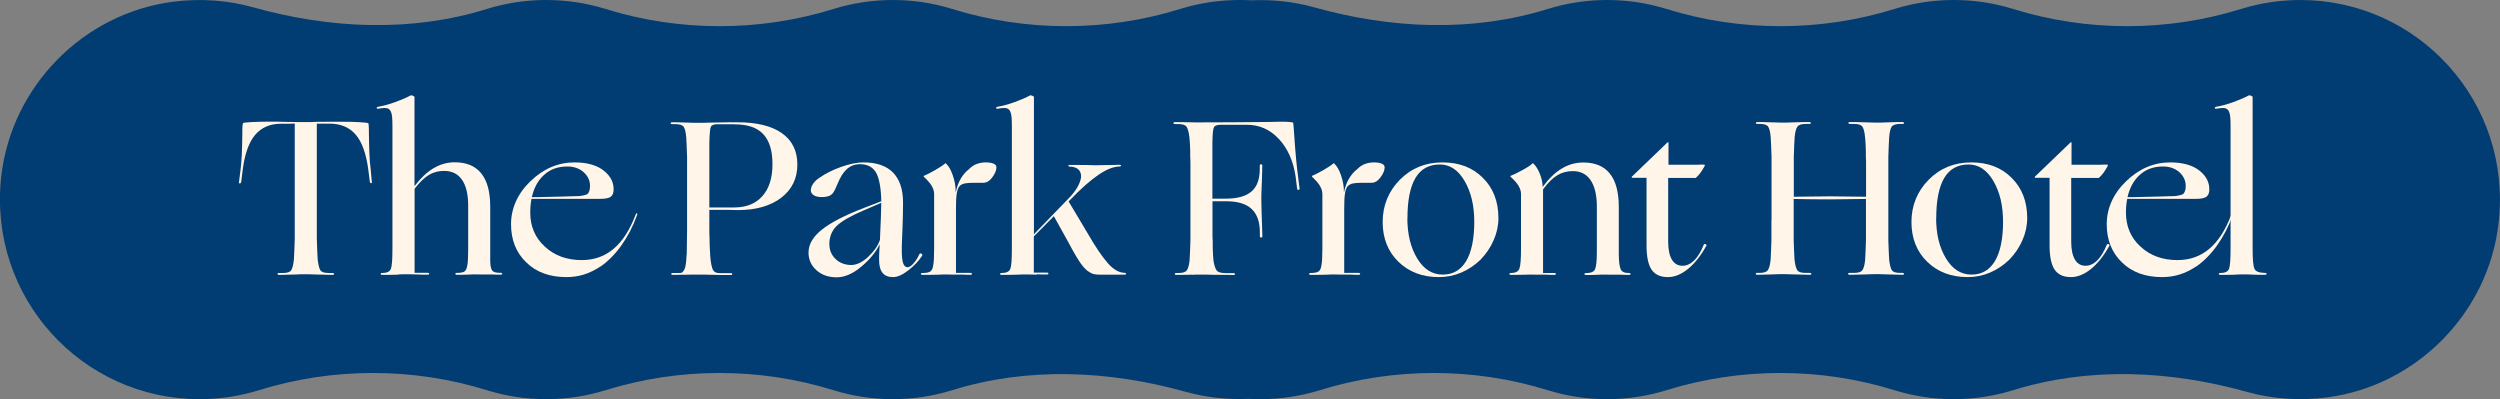<?xml version="1.0" encoding="UTF-8"?><svg id="_層_2" xmlns="http://www.w3.org/2000/svg" viewBox="0 0 238 38"><rect x="0" y="0" width="238" height="38" fill="#808080" stroke="none"/><defs><style>.cls-1{fill:#fff5e8;}.cls-2{fill:#013c72;}</style></defs><g id="_層_2-2"><g><path class="cls-2" d="M219,0c-1.96,0-3.86,.3-5.64,.85-7.04,2.19-14.68,2.19-21.72,0C189.86,.3,187.96,0,186,0s-3.86,.3-5.64,.85c-7.04,2.19-14.68,2.19-21.72,0C156.86,.3,154.96,0,153,0s-3.86,.3-5.64,.85c-7.22,2.25-14.96,1.89-22.24-.15-1.9-.53-3.92-.76-6.01-.67C118.75,.01,118.37,0,118,0,116.04,0,114.14,.3,112.36,.85c-7.04,2.19-14.68,2.19-21.72,0C88.86,.3,86.96,0,85,0s-3.86,.3-5.64,.85c-7.04,2.19-14.68,2.19-21.72,0C55.86,.3,53.96,0,52,0s-3.86,.3-5.64,.85c-7.22,2.25-14.96,1.89-22.24-.15C21.72,.03,19.12-.18,16.44,.17,7.9,1.29,1.09,8.24,.12,16.79c-1.29,11.48,7.65,21.21,18.88,21.21,1.96,0,3.86-.3,5.64-.85,7.04-2.19,14.68-2.19,21.72,0,1.78,.55,3.67,.85,5.64,.85s3.86-.3,5.64-.85c7.04-2.19,14.68-2.19,21.72,0,1.78,.55,3.67,.85,5.64,.85s3.86-.3,5.64-.85c7.22-2.25,14.96-1.88,22.24,.15,1.9,.53,3.92,.76,6.01,.67,.37,.02,.74,.03,1.11,.03,1.96,0,3.86-.3,5.64-.85,7.04-2.19,14.68-2.19,21.72,0,1.78,.55,3.67,.85,5.64,.85s3.86-.3,5.64-.85c7.04-2.19,14.68-2.19,21.72,0,1.78,.55,3.67,.85,5.64,.85s3.86-.3,5.64-.85c7.22-2.25,14.96-1.88,22.24,.15,2.4,.67,5,.88,7.68,.53,8.53-1.12,15.35-8.07,16.31-16.62C239.17,9.73,230.22,0,219,0Z"/><g><path class="cls-1" d="M28.18,26.13c-.52,.01-.89,.02-1.12,.03-.23,0-.4,.01-.51,.01-.08,0-.13-.03-.13-.09s.04-.09,.13-.09h.38c.42,0,.69-.09,.8-.27s.2-.53,.25-1.03c.01-.22,.03-.49,.04-.81,.01-.31,.03-.7,.04-1.17V11.76c-.17,.01-.35,.02-.55,.02h-.76c-1.05,0-1.87,.36-2.47,1.07-.59,.71-.98,1.81-1.17,3.3l-.15,1.2c-.03,.07-.07,.11-.14,.11s-.09-.04-.07-.11l.15-1.2c.06-.45,.09-.92,.12-1.43,.02-.5,.04-1.15,.05-1.95,0-.45,0-.73,.02-.85s.03-.19,.04-.2c.07-.04,.35-.08,.85-.1s1.07-.04,1.71-.04h.37c.16,0,.46,0,.91,.02,.64,.01,1.11,.02,1.41,.02h1.1c.13,0,.33,0,.58-.02,.45,0,.85,0,1.21-.01,.36,0,.76,0,1.21,0,.64,0,1.22,.01,1.72,.04s.79,.06,.86,.1c.01,.01,.03,.08,.04,.2,.01,.12,.02,.4,.02,.83,.01,.8,.03,1.45,.05,1.95,.02,.5,.06,.98,.12,1.43l.11,1.2c.01,.07,0,.1-.06,.1s-.1-.03-.13-.1l-.15-1.2c-.2-1.5-.59-2.6-1.18-3.3s-1.41-1.06-2.46-1.07h-1.26v10.94c.01,.46,.03,.85,.04,1.17,.01,.32,.03,.58,.04,.81,.06,.5,.14,.85,.25,1.03s.38,.27,.8,.27h.38c.08,0,.13,.03,.13,.09s-.04,.09-.13,.09c-.13,0-.3,0-.52-.01-.22,0-.6-.02-1.13-.03-.34-.01-.56-.02-.67-.02h-.48c-.13,0-.36,0-.69,.02Z"/><path class="cls-1" d="M37.86,26.15c-.45,.01-.78,.02-.99,.02h-.5c-.08,0-.13-.03-.13-.09s.04-.09,.13-.09c.45,0,.72-.12,.83-.37,.11-.25,.16-.89,.16-1.94V11.99c0-.35-.01-.63-.03-.85-.02-.22-.06-.39-.12-.51-.07-.17-.18-.27-.34-.32s-.44-.03-.86,.04c-.1,.01-.15,0-.15-.07s.05-.1,.15-.12c.49-.08,1.03-.23,1.61-.44,.58-.21,1.07-.42,1.46-.63,.04-.03,.12-.02,.22,.02,.1,.04,.16,.08,.16,.13v8.48c.59-.77,1.19-1.34,1.82-1.71s1.29-.56,2.01-.56c1.12,0,1.96,.35,2.53,1.06,.57,.71,.85,1.77,.85,3.18v5.1c0,.46,.06,.78,.18,.95,.12,.17,.4,.25,.83,.23,.08,0,.13,.03,.13,.09s-.04,.09-.13,.09h-.2c-.11,0-.33,0-.66-.02-.52,0-.88,0-1.09,0s-.35-.01-.42-.01h-.19c-.08,0-.23,0-.44,.02-.34,.01-.59,.02-.76,.02h-.44c-.08,0-.13-.03-.13-.09s.04-.09,.13-.09c.39,0,.65-.05,.77-.16,.12-.1,.2-.3,.24-.58,.03-.15,.05-.34,.06-.57,.01-.22,.02-.52,.02-.88v-4.24c0-1.06-.2-1.88-.59-2.44-.39-.56-.96-.84-1.7-.84-.55,0-1.03,.13-1.46,.39-.43,.26-.88,.7-1.35,1.31v8h1.26c.08,0,.13,.03,.13,.09s-.04,.09-.13,.09h-.27c-.13,0-.36,0-.71-.02-.35-.01-.6-.02-.74-.02h-.51c-.1,0-.31,0-.62,.02Z"/><path class="cls-1" d="M57.16,25.37c-.53,.35-1.06,.61-1.59,.77-.52,.16-1.07,.24-1.65,.24-1.58,0-2.86-.46-3.82-1.4-.97-.93-1.45-2.15-1.45-3.64s.62-2.91,1.85-4.09c1.23-1.19,2.63-1.79,4.2-1.79,1.2,0,2.14,.27,2.8,.8,.66,.53,.97,1.18,.91,1.93-.03,.28-.14,.47-.33,.58-.19,.1-.49,.16-.91,.16h-6.57c-.04,.2-.07,.4-.09,.62-.02,.22-.03,.45-.03,.68,0,1.32,.46,2.4,1.39,3.25,.92,.85,2.09,1.28,3.51,1.28,1.18,0,2.19-.36,3.03-1.07,.85-.71,1.54-1.79,2.09-3.23,.04-.11,.09-.16,.14-.15,.05,.01,.05,.08,0,.19-.38,1.05-.87,2-1.48,2.86-.61,.85-1.28,1.53-2,2.02Zm-.99-7.67c0-.5-.2-.94-.6-1.3-.4-.36-.92-.55-1.56-.55-.87,0-1.6,.25-2.18,.77-.59,.51-.99,1.23-1.2,2.15,.42,0,.85,0,1.28-.02,.43-.01,1.01-.03,1.72-.04,.42-.01,.73-.02,.92-.03s.38-.01,.55-.01c.15-.01,.32-.04,.49-.08,.17-.04,.29-.08,.35-.13,.07-.07,.13-.17,.17-.3,.04-.13,.06-.28,.06-.45Z"/><path class="cls-1" d="M65.04,26.15c-.39,.01-.65,.02-.78,.02h-.23c-.08,0-.13-.03-.13-.09s.04-.09,.13-.09c.28,0,.48,0,.61,0s.22-.02,.27-.03c.15-.11,.26-.29,.33-.55,.06-.25,.11-.7,.14-1.34,.01-.6,.02-1.29,.03-2.08,0-.78,0-1.53,0-2.25v-4.77c-.01-.45-.03-.82-.04-1.12-.01-.3-.03-.56-.04-.77-.04-.49-.12-.82-.24-1s-.38-.26-.79-.26h-.32c-.08,0-.13-.03-.13-.09s.04-.09,.13-.09c.11,0,.27,0,.47,0,.2,0,.52,.02,.96,.03,.29,.01,.49,.02,.6,.02h.61c.19,0,.55,0,1.08-.02,.8-.01,1.37-.02,1.71-.03,.34,0,.61,0,.79,0,1.85,0,3.26,.35,4.24,1.04,.98,.69,1.47,1.69,1.47,2.99s-.51,2.37-1.53,3.15c-1.02,.78-2.39,1.18-4.12,1.18-.28-.01-.61-.02-.99-.02h-1.74v1.81c0,.32,0,.62,.02,.88,0,.41,.01,.77,.03,1.08,.02,.31,.04,.59,.05,.83,.06,.53,.14,.9,.24,1.11,.11,.21,.32,.31,.64,.31h1.07c.08,0,.13,.03,.13,.09s-.04,.09-.13,.09h-.57c-.25,0-.68,0-1.28-.02-.38-.01-.63-.02-.77-.02h-.7c-.22,0-.64,0-1.24,.02Zm4.91-14.32h-1.68c-.32,0-.52,.08-.59,.23-.07,.15-.11,.48-.13,.97-.01,.17-.02,.37-.02,.6v6.12h2.37c1.15,0,2.04-.36,2.68-1.08,.64-.72,.96-1.73,.96-3.03s-.29-2.24-.88-2.87-1.49-.93-2.71-.93Z"/><path class="cls-1" d="M83.75,23.25c-.38,.77-.97,1.49-1.77,2.15-.8,.67-1.58,1-2.34,1s-1.41-.22-1.91-.67c-.5-.45-.76-1.01-.76-1.68,0-.78,.42-1.51,1.26-2.18s2.18-1.37,4.03-2.08l1.64-.63c-.03-1.29-.2-2.2-.5-2.73-.31-.53-.82-.8-1.53-.8-.28,0-.53,.05-.76,.15-.22,.1-.42,.24-.59,.42-.14,.14-.27,.31-.39,.5s-.27,.5-.45,.92c-.07,.18-.13,.31-.17,.39s-.08,.14-.11,.2c-.1,.2-.24,.34-.42,.42s-.43,.13-.76,.13-.57-.06-.76-.18c-.18-.12-.27-.28-.27-.47s.07-.4,.22-.62c.15-.22,.35-.41,.62-.58,.59-.41,1.28-.75,2.07-1.03s1.5-.42,2.11-.42c1.23,0,2.17,.32,2.8,.96s.96,1.59,.96,2.85c0,.25,0,.56-.01,.92,0,.36-.02,.93-.05,1.7-.03,.62-.04,1.05-.05,1.29,0,.25-.01,.44-.01,.6,0,.6,.04,1.03,.13,1.28s.22,.38,.42,.38c.17,0,.36-.13,.58-.38s.4-.54,.54-.86c.06-.08,.13-.1,.21-.05s.1,.12,.04,.22c-.31,.48-.74,.93-1.29,1.36-.55,.43-1.04,.65-1.46,.65-.45,0-.78-.13-1-.4-.22-.27-.33-.68-.33-1.24,0-.27,0-.54,.02-.82,.01-.28,.03-.5,.04-.67Zm-4.79,.02c0,.55,.19,1,.58,1.38,.38,.37,.87,.56,1.46,.58,.55,0,1.1-.26,1.66-.79s.93-1.06,1.11-1.61c.04-.88,.07-1.6,.09-2.14,.02-.55,.03-.92,.03-1.11v-.27l-1.6,.69c-1.29,.55-2.17,1.05-2.64,1.51-.47,.46-.7,1.05-.7,1.76Z"/><path class="cls-1" d="M89.33,26.15c-.48,.01-.82,.02-1.03,.02h-.5c-.08,0-.13-.03-.13-.09s.04-.09,.13-.09c.41,0,.67-.06,.8-.17,.13-.11,.21-.31,.25-.61,.03-.17,.05-.37,.06-.61,.01-.24,.02-.55,.02-.92v-5.23c0-.24-.08-.49-.23-.75-.15-.26-.4-.54-.73-.85-.03-.03-.04-.05-.04-.07s.01-.04,.04-.05c.25-.1,.61-.28,1.06-.54,.45-.26,.77-.47,.93-.62,.03-.03,.05-.04,.06-.03,.01,0,.04,.02,.06,.05,.24,.22,.45,.59,.63,1.11,.18,.52,.27,1.03,.27,1.53v.11c.1-.49,.25-.92,.46-1.29s.48-.69,.82-.96c.21-.21,.44-.37,.7-.47,.26-.1,.55-.16,.87-.16s.57,.04,.76,.12c.18,.08,.27,.19,.27,.35,0,.28-.13,.6-.39,.95-.26,.35-.54,.52-.85,.52h-.9c-.41,0-.71,.03-.91,.07-.2,.05-.36,.14-.47,.26-.13,.15-.21,.39-.26,.71-.05,.32-.07,.81-.07,1.47v6.07h1.39c.08,0,.13,.03,.13,.09s-.04,.09-.13,.09h-.19c-.1,0-.3,0-.61-.02-.49,0-.83,0-1.03,0s-.33-.01-.4-.01h-.23c-.11,0-.32,0-.61,.02Z"/><path class="cls-1" d="M98.7,26.15c-.35-.01-.6-.02-.74-.02h-.51c-.1,0-.31,0-.62,.02-.45,.01-.78,.02-.99,.02h-.5c-.08,0-.13-.03-.13-.09s.04-.09,.13-.09c.45,0,.72-.12,.83-.37,.11-.25,.16-.89,.16-1.94V11.99c0-.35-.01-.63-.03-.85-.02-.22-.06-.39-.12-.51-.07-.17-.18-.27-.34-.32s-.44-.03-.86,.04c-.1,.01-.15,0-.15-.07s.05-.1,.15-.12c.49-.08,1.03-.23,1.61-.44,.58-.21,1.07-.42,1.46-.63,.04-.03,.12-.02,.22,.02,.1,.04,.16,.08,.16,.13v13.06l3.25-3.36c.39-.39,.69-.77,.89-1.12,.2-.36,.32-.68,.35-.98,.01-.31-.08-.55-.27-.72-.2-.17-.48-.26-.84-.26-.07,0-.1-.03-.1-.08s.03-.08,.1-.08c.11,0,.29,0,.53,0,.24,0,.63,.01,1.18,.01,.34,.01,.56,.02,.67,.02h.23c.06,0,.18,0,.38-.01,.2,0,.53-.01,1.01-.01,.31-.01,.51-.02,.61-.02h.19c.07,0,.11,.03,.11,.08s-.04,.08-.11,.08c-.57,0-1.25,.26-2.02,.78-.77,.52-1.69,1.33-2.75,2.44l-.11,.1,1.79,3c.78,1.36,1.45,2.33,1.98,2.92s1.06,.88,1.56,.88c.08,0,.13,.03,.14,.09,0,.06-.04,.09-.14,.09h-2.31c-.24,0-.43-.02-.59-.05-.15-.03-.29-.09-.42-.18-.27-.14-.54-.41-.83-.81-.29-.4-.68-1.06-1.17-1.99l-1.41-2.54-1.91,1.93v3.44h1.26c.08,0,.13,.03,.13,.09s-.04,.09-.13,.09h-.27c-.13,0-.36,0-.71-.02Z"/><path class="cls-1" d="M113.48,26.15c-.52,.01-.88,.02-1.08,.02h-.43c-.08,0-.13-.03-.13-.09s.04-.09,.13-.09h.23c.41,0,.67-.09,.79-.26s.21-.49,.26-.96c.01-.21,.03-.47,.04-.78,.01-.31,.03-.69,.04-1.13v-7.07c0-.31,0-.6-.02-.85,0-.43,0-.8-.02-1.1-.01-.3-.04-.56-.06-.79-.06-.48-.15-.8-.27-.98s-.39-.26-.8-.26h-.32c-.08,0-.13-.03-.13-.09s.04-.09,.13-.09h.88c.43,.01,.77,.02,1.02,.02h.7c.88,0,1.81,0,2.79-.01,.98,0,2.2-.02,3.65-.03,.45-.01,.75-.02,.89-.02h.33c.24,0,.44,0,.61,.02,.17,.01,.3,.04,.4,.06,0,.01,0,.07,.02,.18,.01,.1,.04,.35,.06,.75,.07,.99,.13,1.81,.19,2.44s.12,1.2,.19,1.72l.15,1.2c0,.07-.04,.11-.1,.12-.07,0-.11-.02-.13-.09l-.15-1.2c-.22-1.48-.76-2.67-1.6-3.57-.84-.9-1.86-1.34-3.04-1.34h-2.48c-.35,0-.56,.07-.64,.22-.08,.15-.12,.44-.14,.89-.01,.15-.02,.35-.02,.59v5.33h1.3c1.09,0,1.9-.23,2.42-.68,.53-.45,.79-1.17,.79-2.15v-.31c0-.08,.04-.13,.12-.13s.12,.04,.12,.13c0,.13,0,.29-.01,.5s-.02,.55-.03,1.03c-.03,.62-.05,1.04-.05,1.28s0,.41,0,.5c0,.06,0,.37,.02,.93s.04,1.4,.08,2.49c0,.07-.04,.11-.12,.11s-.12-.04-.12-.11v-.38c0-1.01-.27-1.75-.8-2.24s-1.34-.72-2.41-.72h-1.3v2.98c0,.31,0,.58,.02,.82,0,.43,0,.81,.02,1.11,.01,.31,.04,.57,.06,.78,.07,.43,.17,.73,.3,.9,.13,.17,.42,.25,.85,.25h.76c.08,0,.13,.03,.13,.09s-.04,.09-.13,.09-.26,0-.53-.01c-.27,0-.74-.01-1.43-.01-.41-.01-.68-.02-.81-.02h-.48c-.12,0-.36,0-.72,.02Z"/><path class="cls-1" d="M126.29,26.15c-.48,.01-.82,.02-1.03,.02h-.5c-.08,0-.13-.03-.13-.09s.04-.09,.13-.09c.41,0,.67-.06,.8-.17,.13-.11,.21-.31,.25-.61,.03-.17,.05-.37,.06-.61,.01-.24,.02-.55,.02-.92v-5.23c0-.24-.08-.49-.23-.75-.15-.26-.4-.54-.73-.85-.03-.03-.04-.05-.04-.07s.01-.04,.04-.05c.25-.1,.61-.28,1.06-.54,.45-.26,.77-.47,.93-.62,.03-.03,.05-.04,.06-.03,.01,0,.04,.02,.06,.05,.24,.22,.45,.59,.63,1.11,.18,.52,.27,1.03,.27,1.53v.11c.1-.49,.25-.92,.46-1.29s.48-.69,.82-.96c.21-.21,.44-.37,.7-.47,.26-.1,.55-.16,.87-.16s.57,.04,.76,.12c.18,.08,.27,.19,.27,.35,0,.28-.13,.6-.39,.95-.26,.35-.54,.52-.85,.52h-.9c-.41,0-.71,.03-.91,.07-.2,.05-.36,.14-.47,.26-.13,.15-.21,.39-.26,.71-.05,.32-.07,.81-.07,1.47v6.07h1.39c.08,0,.13,.03,.13,.09s-.04,.09-.13,.09h-.19c-.1,0-.3,0-.61-.02-.49,0-.83,0-1.03,0s-.33-.01-.4-.01h-.23c-.11,0-.32,0-.61,.02Z"/><path class="cls-1" d="M140.95,24.72c-.55,.53-1.16,.94-1.84,1.23-.68,.29-1.39,.43-2.13,.43-1.57,0-2.85-.49-3.85-1.46-1-.97-1.5-2.24-1.5-3.79s.55-2.92,1.64-4.02c1.09-1.1,2.44-1.65,4.05-1.65s2.87,.49,3.85,1.47c.99,.98,1.48,2.26,1.48,3.84,0,.7-.15,1.4-.45,2.09-.3,.69-.72,1.31-1.25,1.86Zm-6.97-3.95c0,1.51,.31,2.79,.93,3.82s1.43,1.55,2.43,1.55,1.72-.43,2.24-1.29c.51-.86,.77-2.11,.77-3.75,0-1.51-.3-2.8-.91-3.85-.61-1.06-1.4-1.59-2.36-1.59-1.04,0-1.81,.42-2.32,1.27-.51,.85-.77,2.12-.77,3.83Z"/><path class="cls-1" d="M145.15,26.15c-.39,.01-.68,.02-.86,.02h-.46c-.08,0-.13-.03-.13-.09s.04-.09,.13-.09c.43,0,.7-.13,.81-.4s.16-.9,.16-1.91v-5.23c0-.24-.08-.49-.23-.75-.15-.26-.4-.54-.74-.85-.03-.03-.04-.05-.04-.07s.01-.04,.04-.05c.27-.1,.64-.28,1.11-.54,.48-.26,.79-.47,.94-.62,.03-.03,.05-.04,.06-.03,.01,0,.04,.02,.06,.05,.22,.21,.42,.53,.6,.97,.17,.43,.26,.85,.26,1.24,.59-.8,1.2-1.39,1.83-1.76,.63-.38,1.31-.57,2.04-.57,1.12,0,1.96,.35,2.53,1.06,.57,.71,.85,1.77,.85,3.18v4.41c0,.73,.06,1.22,.17,1.49,.11,.27,.38,.39,.82,.38,.08,0,.13,.03,.13,.09s-.04,.09-.13,.09h-.2c-.1,0-.32,0-.64-.02-.53,0-.9,0-1.1,0-.2,0-.34-.01-.41-.01h-.19c-.08,0-.23,0-.44,.02-.32,.01-.56,.02-.72,.02h-.43c-.08,0-.13-.03-.13-.09s.04-.09,.13-.09c.48,0,.77-.12,.88-.37,.11-.25,.17-.79,.17-1.63v-4.43c-.01-1.06-.22-1.88-.61-2.44s-.95-.84-1.68-.84c-.55,0-1.04,.13-1.48,.4-.44,.27-.89,.71-1.35,1.34v7.96h1.09c.08,0,.13,.03,.13,.09s-.04,.09-.13,.09h-.18c-.09,0-.28,0-.58-.02-.46,0-.79,0-.98,0-.19,0-.32-.01-.39-.01h-.21c-.1,0-.27,0-.5,.02Z"/><path class="cls-1" d="M162.43,23.42c-.52,.94-1.1,1.67-1.73,2.18-.64,.52-1.28,.78-1.92,.78-.71,0-1.23-.24-1.55-.71s-.48-1.25-.48-2.31v-6.43h-1.39s-.02-.02-.02-.05,0-.06,.02-.07l3.36-3.23s.07-.06,.09-.05c.02,0,.03,.04,.03,.09v2.06h2.86c.2-.01,.35-.02,.45-.01,.11,0,.16,.02,.16,.03,0,.07-.1,.25-.29,.55s-.39,.52-.59,.69h-2.62v6.05c0,.76,.12,1.33,.35,1.72s.57,.59,1.02,.59c.39,0,.76-.17,1.1-.5,.34-.34,.65-.83,.91-1.49,.04-.08,.11-.11,.19-.06s.1,.11,.06,.19Z"/><path class="cls-1" d="M168.65,20.96v-6.01c-.01-.45-.03-.82-.04-1.12-.01-.3-.03-.56-.04-.77-.04-.49-.12-.82-.24-1s-.38-.26-.79-.26h-.25c-.08,0-.13-.03-.13-.09s.04-.09,.13-.09c.11,0,.28,0,.49,0,.22,0,.57,.02,1.06,.03,.32,.01,.54,.02,.66,.02h.47c.11,0,.33,0,.65-.02,.52-.01,.89-.02,1.11-.03,.22,0,.4,0,.53,0,.08,0,.13,.03,.13,.09s-.04,.09-.13,.09h-.36c-.41,0-.67,.09-.79,.26s-.21,.5-.26,.98c-.01,.21-.03,.47-.04,.78-.01,.31-.03,.69-.04,1.13v3.78l3.44-.04,3.44,.04v-2.95c0-.31,0-.59-.02-.83,0-.45,0-.82-.02-1.12-.01-.3-.04-.56-.06-.79-.04-.48-.13-.8-.25-.98s-.39-.26-.8-.26h-.4c-.08,0-.13-.03-.13-.09s.04-.09,.13-.09c.13,0,.3,0,.54,0,.23,0,.61,.02,1.12,.03,.34,.01,.56,.02,.68,.02h.47c.11,0,.33,0,.65-.02,.49-.01,.84-.02,1.06-.03,.22,0,.39,0,.51,0,.08,0,.13,.03,.13,.09s-.04,.09-.13,.09h-.27c-.39,0-.65,.09-.77,.26-.12,.17-.2,.51-.24,1-.01,.21-.03,.47-.04,.78-.01,.31-.03,.69-.04,1.13v7.9c.01,.43,.03,.8,.04,1.1,.01,.3,.03,.56,.04,.77,.06,.48,.14,.8,.25,.98,.11,.17,.37,.26,.78,.26h.25c.08,0,.13,.03,.13,.09s-.04,.09-.13,.09c-.13,0-.3,0-.51-.01-.22,0-.56-.02-1.04-.03-.31-.01-.52-.02-.63-.02h-.48c-.13,0-.36,0-.69,.02-.55,.01-.93,.02-1.17,.03-.23,0-.41,.01-.54,.01-.08,0-.13-.03-.13-.09s.04-.09,.13-.09h.44c.41,0,.67-.09,.79-.26,.12-.17,.21-.49,.26-.96,.01-.21,.03-.47,.04-.78,.01-.31,.03-.69,.04-1.13v-3.91l-3.42,.04c-.56,0-1.15,0-1.77-.01s-1.19-.02-1.69-.03v3.93c.01,.43,.03,.8,.04,1.1s.03,.56,.04,.77c.06,.48,.14,.8,.26,.98s.38,.26,.79,.26h.42c.08,0,.13,.03,.13,.09s-.04,.09-.13,.09c-.13,0-.3,0-.54-.01-.23,0-.61-.02-1.14-.03-.34-.01-.56-.02-.68-.02h-.48c-.12,0-.33,0-.64,.02-.49,.01-.84,.02-1.06,.03-.22,0-.38,.01-.49,.01-.08,0-.13-.03-.13-.09s.04-.09,.13-.09h.23c.41,0,.67-.09,.79-.26,.12-.17,.21-.49,.26-.96,.01-.21,.03-.47,.04-.78,.01-.31,.03-.69,.04-1.13v-1.89Z"/><path class="cls-1" d="M191.29,24.72c-.55,.53-1.16,.94-1.84,1.23-.68,.29-1.39,.43-2.13,.43-1.57,0-2.85-.49-3.85-1.46-1-.97-1.5-2.24-1.5-3.79s.55-2.92,1.64-4.02c1.09-1.1,2.44-1.65,4.05-1.65s2.87,.49,3.85,1.47c.99,.98,1.48,2.26,1.48,3.84,0,.7-.15,1.4-.45,2.09-.3,.69-.72,1.31-1.25,1.86Zm-6.97-3.95c0,1.51,.31,2.79,.93,3.82s1.43,1.55,2.43,1.55,1.72-.43,2.24-1.29c.51-.86,.77-2.11,.77-3.75,0-1.51-.3-2.8-.91-3.85-.61-1.06-1.4-1.59-2.36-1.59-1.04,0-1.81,.42-2.32,1.27-.51,.85-.77,2.12-.77,3.83Z"/><path class="cls-1" d="M200.8,23.42c-.52,.94-1.1,1.67-1.73,2.18-.64,.52-1.28,.78-1.92,.78-.71,0-1.23-.24-1.55-.71s-.48-1.25-.48-2.31v-6.43h-1.39s-.02-.02-.02-.05,0-.06,.02-.07l3.36-3.23s.07-.06,.09-.05c.02,0,.03,.04,.03,.09v2.06h2.86c.2-.01,.35-.02,.45-.01,.11,0,.16,.02,.16,.03,0,.07-.1,.25-.29,.55s-.39,.52-.59,.69h-2.62v6.05c0,.76,.12,1.33,.35,1.72s.57,.59,1.02,.59c.39,0,.76-.17,1.1-.5,.34-.34,.65-.83,.91-1.49,.04-.08,.11-.11,.19-.06s.1,.11,.06,.19Z"/><path class="cls-1" d="M209.07,25.37c-.53,.35-1.06,.61-1.59,.77-.52,.16-1.07,.24-1.65,.24-1.58,0-2.86-.46-3.82-1.4-.97-.93-1.45-2.15-1.45-3.64s.62-2.91,1.85-4.09c1.23-1.19,2.63-1.79,4.2-1.79,1.2,0,2.14,.27,2.8,.8,.66,.53,.97,1.18,.91,1.93-.03,.28-.14,.47-.33,.58-.19,.1-.49,.16-.91,.16h-6.57c-.04,.2-.07,.4-.09,.62-.02,.22-.03,.45-.03,.68,0,1.32,.46,2.4,1.39,3.25,.92,.85,2.09,1.28,3.51,1.28,1.18,0,2.19-.36,3.03-1.07,.85-.71,1.54-1.79,2.09-3.23,.04-.11,.09-.16,.14-.15,.05,.01,.05,.08,0,.19-.38,1.05-.87,2-1.48,2.86-.61,.85-1.28,1.53-2,2.02Zm-.99-7.67c0-.5-.2-.94-.6-1.3-.4-.36-.92-.55-1.56-.55-.87,0-1.6,.25-2.18,.77-.59,.51-.99,1.23-1.2,2.15,.42,0,.85,0,1.28-.02,.43-.01,1.01-.03,1.72-.04,.42-.01,.73-.02,.92-.03s.38-.01,.55-.01c.15-.01,.32-.04,.49-.08,.17-.04,.29-.08,.35-.13,.07-.07,.13-.17,.17-.3,.04-.13,.06-.28,.06-.45Z"/><path class="cls-1" d="M212.85,26.15c-.45,.01-.78,.02-.99,.02h-.5c-.08,0-.13-.03-.13-.09s.04-.09,.13-.09c.45,0,.72-.12,.83-.37,.11-.25,.16-.89,.16-1.94V11.99c0-.35-.01-.63-.03-.85-.02-.22-.06-.39-.12-.51-.07-.17-.18-.27-.34-.32s-.44-.03-.86,.04c-.1,.01-.15,0-.15-.07s.05-.1,.15-.12c.49-.08,1.03-.23,1.61-.44,.58-.21,1.07-.42,1.46-.63,.04-.03,.12-.02,.22,.02,.1,.04,.16,.08,.16,.13v14.43c0,1.04,.06,1.68,.18,1.93s.46,.38,1.02,.38c.08,0,.13,.03,.13,.09s-.04,.09-.13,.09h-.45c-.18,0-.45,0-.81-.02-.24-.01-.4-.02-.49-.02h-.42c-.1,0-.31,0-.62,.02Z"/></g></g></g></svg>